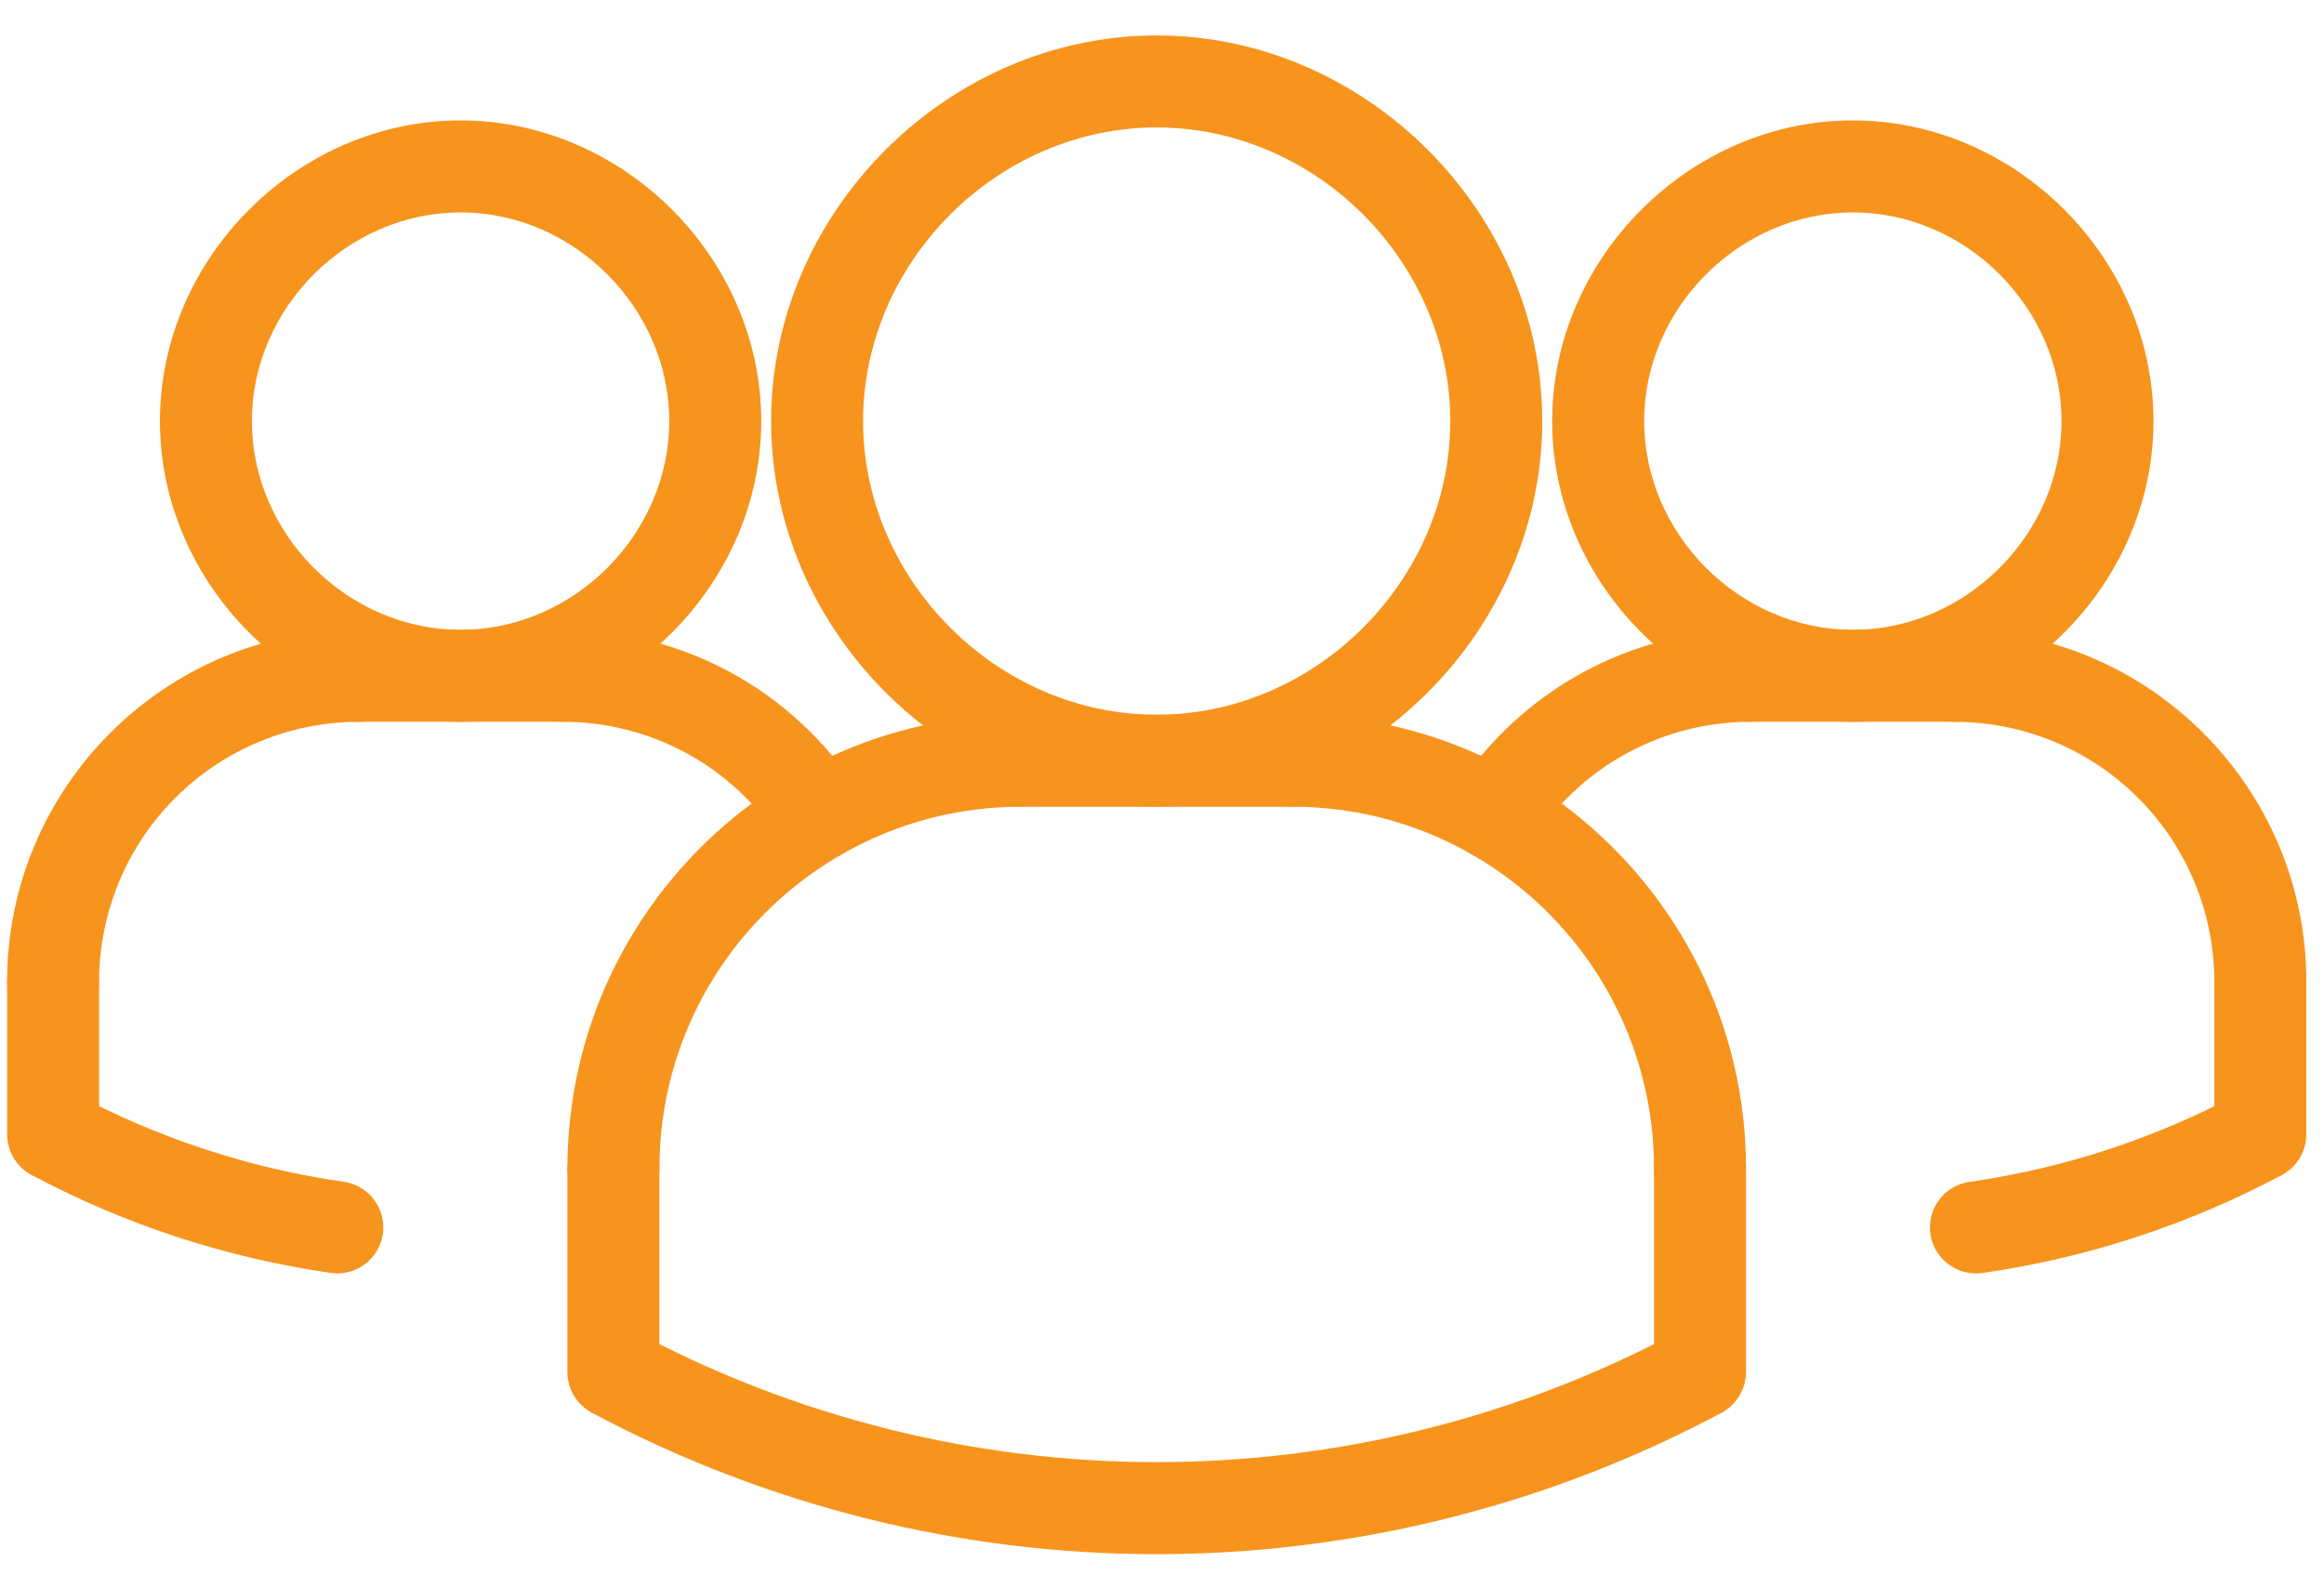 <?xml version="1.0" encoding="UTF-8"?>
<svg xmlns="http://www.w3.org/2000/svg" width="60" height="41" viewBox="0 0 60 41" fill="none">
  <path d="M8.716 32.871C8.66 32.871 8.603 32.867 8.545 32.859C5.84 32.47 3.224 31.614 0.813 30.328C0.542 30.176 0.341 29.924 0.254 29.625C0.167 29.327 0.2 29.007 0.346 28.733C0.492 28.459 0.74 28.253 1.036 28.159C1.332 28.065 1.654 28.091 1.931 28.232C4.098 29.389 6.451 30.159 8.883 30.507C9.179 30.552 9.447 30.706 9.635 30.939C9.822 31.173 9.914 31.468 9.893 31.767C9.872 32.065 9.739 32.345 9.521 32.549C9.302 32.754 9.015 32.869 8.716 32.871ZM51.013 32.871C50.713 32.871 50.423 32.757 50.204 32.553C49.984 32.348 49.85 32.067 49.829 31.768C49.807 31.468 49.901 31.172 50.089 30.938C50.278 30.704 50.548 30.551 50.846 30.509C53.278 30.16 55.63 29.39 57.798 28.233C58.074 28.103 58.389 28.084 58.679 28.18C58.969 28.276 59.211 28.48 59.354 28.749C59.498 29.018 59.533 29.333 59.451 29.627C59.37 29.921 59.178 30.172 58.916 30.329C56.505 31.615 53.889 32.472 51.184 32.86C51.127 32.867 51.07 32.871 51.013 32.871ZM38.595 22.214C38.381 22.214 38.171 22.157 37.986 22.048C37.802 21.938 37.651 21.781 37.55 21.593C37.448 21.405 37.399 21.192 37.408 20.979C37.417 20.765 37.484 20.557 37.601 20.378C38.424 19.111 39.551 18.07 40.879 17.351C42.207 16.631 43.694 16.255 45.205 16.258C45.52 16.258 45.822 16.383 46.045 16.605C46.267 16.828 46.392 17.13 46.392 17.445C46.392 17.76 46.267 18.061 46.045 18.284C45.822 18.507 45.52 18.632 45.205 18.632C44.09 18.63 42.991 18.907 42.011 19.439C41.03 19.97 40.198 20.739 39.591 21.675C39.483 21.841 39.336 21.977 39.162 22.071C38.988 22.165 38.793 22.214 38.595 22.214Z" fill="#F7941D"></path>
  <path d="M47.836 18.632C43.628 18.632 40.073 15.078 40.073 10.87C40.073 6.663 43.628 3.108 47.836 3.108C52.044 3.108 55.598 6.663 55.598 10.87C55.598 15.078 52.044 18.632 47.836 18.632ZM47.836 5.483C44.916 5.483 42.448 7.95 42.448 10.87C42.448 13.791 44.916 16.258 47.836 16.258C50.757 16.258 53.224 13.791 53.224 10.87C53.224 7.95 50.757 5.483 47.836 5.483Z" fill="#F7941D"></path>
  <path d="M58.357 26.523C58.042 26.523 57.74 26.398 57.517 26.175C57.295 25.953 57.169 25.651 57.169 25.336C57.167 23.559 56.46 21.855 55.204 20.599C53.947 19.342 52.244 18.635 50.467 18.633C50.152 18.633 49.85 18.508 49.627 18.285C49.404 18.063 49.279 17.761 49.279 17.446C49.279 17.131 49.404 16.829 49.627 16.607C49.85 16.384 50.152 16.259 50.467 16.259C55.472 16.259 59.544 20.332 59.544 25.336C59.544 25.651 59.419 25.953 59.196 26.175C58.974 26.398 58.672 26.523 58.357 26.523Z" fill="#F7941D"></path>
  <path d="M50.467 18.632H45.206C44.892 18.632 44.59 18.507 44.367 18.284C44.144 18.061 44.019 17.76 44.019 17.445C44.019 17.13 44.144 16.828 44.367 16.605C44.59 16.383 44.892 16.258 45.206 16.258H50.467C50.782 16.258 51.084 16.383 51.306 16.605C51.529 16.828 51.654 17.13 51.654 17.445C51.654 17.76 51.529 18.061 51.306 18.284C51.084 18.507 50.782 18.632 50.467 18.632ZM58.357 30.468C58.042 30.468 57.74 30.343 57.517 30.12C57.295 29.898 57.17 29.596 57.17 29.281V25.336C57.17 25.021 57.295 24.719 57.517 24.497C57.74 24.274 58.042 24.149 58.357 24.149C58.672 24.149 58.974 24.274 59.196 24.497C59.419 24.719 59.544 25.021 59.544 25.336V29.281C59.544 29.596 59.419 29.898 59.196 30.12C58.974 30.343 58.672 30.468 58.357 30.468ZM15.838 31.344C15.523 31.344 15.221 31.219 14.998 30.997C14.775 30.774 14.65 30.472 14.65 30.157C14.65 23.701 19.902 18.45 26.357 18.45C26.672 18.45 26.974 18.575 27.197 18.798C27.419 19.021 27.544 19.323 27.544 19.637C27.544 19.952 27.419 20.254 27.197 20.477C26.974 20.7 26.672 20.825 26.357 20.825C21.211 20.825 17.025 25.011 17.025 30.157C17.025 30.472 16.9 30.774 16.677 30.997C16.454 31.219 16.152 31.344 15.838 31.344Z" fill="#F7941D"></path>
  <path d="M33.37 20.825H26.356C26.041 20.825 25.739 20.7 25.517 20.477C25.294 20.254 25.169 19.952 25.169 19.637C25.169 19.323 25.294 19.021 25.517 18.798C25.739 18.575 26.041 18.45 26.356 18.45H33.37C33.685 18.45 33.987 18.575 34.21 18.798C34.432 19.021 34.557 19.323 34.557 19.637C34.557 19.952 34.432 20.254 34.21 20.477C33.987 20.7 33.685 20.825 33.37 20.825ZM21.133 22.214C20.935 22.214 20.74 22.165 20.566 22.071C20.392 21.976 20.244 21.84 20.137 21.675C19.529 20.739 18.697 19.971 17.716 19.439C16.736 18.907 15.638 18.63 14.522 18.632C14.207 18.632 13.905 18.507 13.683 18.284C13.46 18.061 13.335 17.759 13.335 17.445C13.335 17.13 13.46 16.828 13.683 16.605C13.905 16.383 14.207 16.258 14.522 16.258C16.033 16.255 17.52 16.631 18.849 17.35C20.177 18.07 21.304 19.111 22.126 20.378C22.243 20.557 22.309 20.765 22.318 20.978C22.326 21.192 22.277 21.404 22.176 21.592C22.074 21.78 21.923 21.937 21.74 22.046C21.556 22.156 21.346 22.213 21.133 22.214ZM15.836 36.605C15.522 36.605 15.22 36.48 14.997 36.257C14.774 36.034 14.649 35.732 14.649 35.418V30.157C14.649 29.842 14.774 29.54 14.997 29.318C15.22 29.095 15.522 28.97 15.836 28.97C16.151 28.97 16.453 29.095 16.676 29.318C16.899 29.54 17.024 29.842 17.024 30.157V35.418C17.024 35.732 16.899 36.034 16.676 36.257C16.453 36.48 16.151 36.605 15.836 36.605Z" fill="#F7941D"></path>
  <path d="M29.863 20.825C24.467 20.825 19.908 16.266 19.908 10.87C19.908 5.474 24.467 0.915 29.863 0.915C35.259 0.915 39.817 5.474 39.817 10.87C39.817 16.266 35.259 20.825 29.863 20.825ZM29.863 3.29C25.754 3.29 22.283 6.761 22.283 10.87C22.283 14.979 25.754 18.45 29.863 18.45C33.972 18.45 37.443 14.979 37.443 10.87C37.443 6.761 33.972 3.29 29.863 3.29Z" fill="#F7941D"></path>
  <path d="M43.889 31.345C43.575 31.345 43.273 31.219 43.05 30.997C42.827 30.774 42.702 30.472 42.702 30.157C42.702 25.011 38.516 20.825 33.37 20.825C33.055 20.825 32.753 20.7 32.53 20.477C32.308 20.254 32.183 19.952 32.183 19.638C32.183 19.323 32.308 19.021 32.53 18.798C32.753 18.576 33.055 18.45 33.37 18.45C39.826 18.45 45.077 23.703 45.077 30.157C45.077 30.472 44.952 30.774 44.729 30.997C44.506 31.219 44.204 31.345 43.889 31.345Z" fill="#F7941D"></path>
  <path d="M43.89 36.605C43.575 36.605 43.273 36.48 43.051 36.257C42.828 36.035 42.703 35.733 42.703 35.418V30.157C42.703 29.843 42.828 29.541 43.051 29.318C43.273 29.095 43.575 28.97 43.89 28.97C44.205 28.97 44.507 29.095 44.73 29.318C44.952 29.541 45.078 29.843 45.078 30.157V35.418C45.078 35.733 44.952 36.035 44.73 36.257C44.507 36.48 44.205 36.605 43.89 36.605Z" fill="#F7941D"></path>
  <path d="M29.864 40.119C24.854 40.119 19.845 38.901 15.278 36.466C15.016 36.309 14.824 36.058 14.743 35.764C14.661 35.469 14.696 35.155 14.839 34.886C14.983 34.616 15.225 34.413 15.515 34.316C15.804 34.22 16.12 34.239 16.396 34.37C20.54 36.584 25.166 37.743 29.864 37.743C34.563 37.743 39.189 36.584 43.332 34.37C43.608 34.239 43.924 34.22 44.214 34.316C44.504 34.413 44.745 34.616 44.889 34.886C45.033 35.155 45.067 35.469 44.986 35.764C44.904 36.058 44.712 36.309 44.451 36.466C39.962 38.862 34.952 40.117 29.864 40.119ZM11.891 18.632C7.683 18.632 4.129 15.078 4.129 10.87C4.129 6.663 7.683 3.108 11.891 3.108C16.098 3.108 19.653 6.663 19.653 10.87C19.653 15.078 16.098 18.632 11.891 18.632ZM11.891 5.483C8.97 5.483 6.503 7.95 6.503 10.87C6.503 13.791 8.97 16.258 11.891 16.258C14.811 16.258 17.278 13.791 17.278 10.87C17.278 7.95 14.811 5.483 11.891 5.483Z" fill="#F7941D"></path>
  <path d="M1.371 26.523C1.056 26.523 0.754 26.398 0.531 26.175C0.309 25.953 0.184 25.651 0.184 25.336C0.184 20.331 4.257 16.259 9.261 16.259C9.576 16.259 9.878 16.384 10.1 16.607C10.323 16.829 10.448 17.131 10.448 17.446C10.448 17.761 10.323 18.063 10.1 18.285C9.878 18.508 9.576 18.633 9.261 18.633C7.484 18.635 5.78 19.341 4.523 20.598C3.266 21.855 2.56 23.559 2.558 25.336C2.558 25.651 2.433 25.953 2.21 26.175C1.988 26.398 1.686 26.523 1.371 26.523Z" fill="#F7941D"></path>
  <path d="M14.521 18.632H9.261C8.946 18.632 8.644 18.507 8.421 18.284C8.199 18.061 8.074 17.759 8.074 17.445C8.074 17.13 8.199 16.828 8.421 16.605C8.644 16.383 8.946 16.258 9.261 16.258H14.521C14.836 16.258 15.138 16.383 15.361 16.605C15.583 16.828 15.709 17.13 15.709 17.445C15.709 17.759 15.583 18.061 15.361 18.284C15.138 18.507 14.836 18.632 14.521 18.632ZM1.371 30.468C1.056 30.468 0.754 30.343 0.531 30.12C0.309 29.898 0.184 29.596 0.184 29.281V25.336C0.184 25.021 0.309 24.719 0.531 24.497C0.754 24.274 1.056 24.149 1.371 24.149C1.686 24.149 1.988 24.274 2.21 24.497C2.433 24.719 2.558 25.021 2.558 25.336V29.281C2.558 29.596 2.433 29.898 2.21 30.12C1.988 30.343 1.686 30.468 1.371 30.468Z" fill="#F7941D"></path>
</svg>
